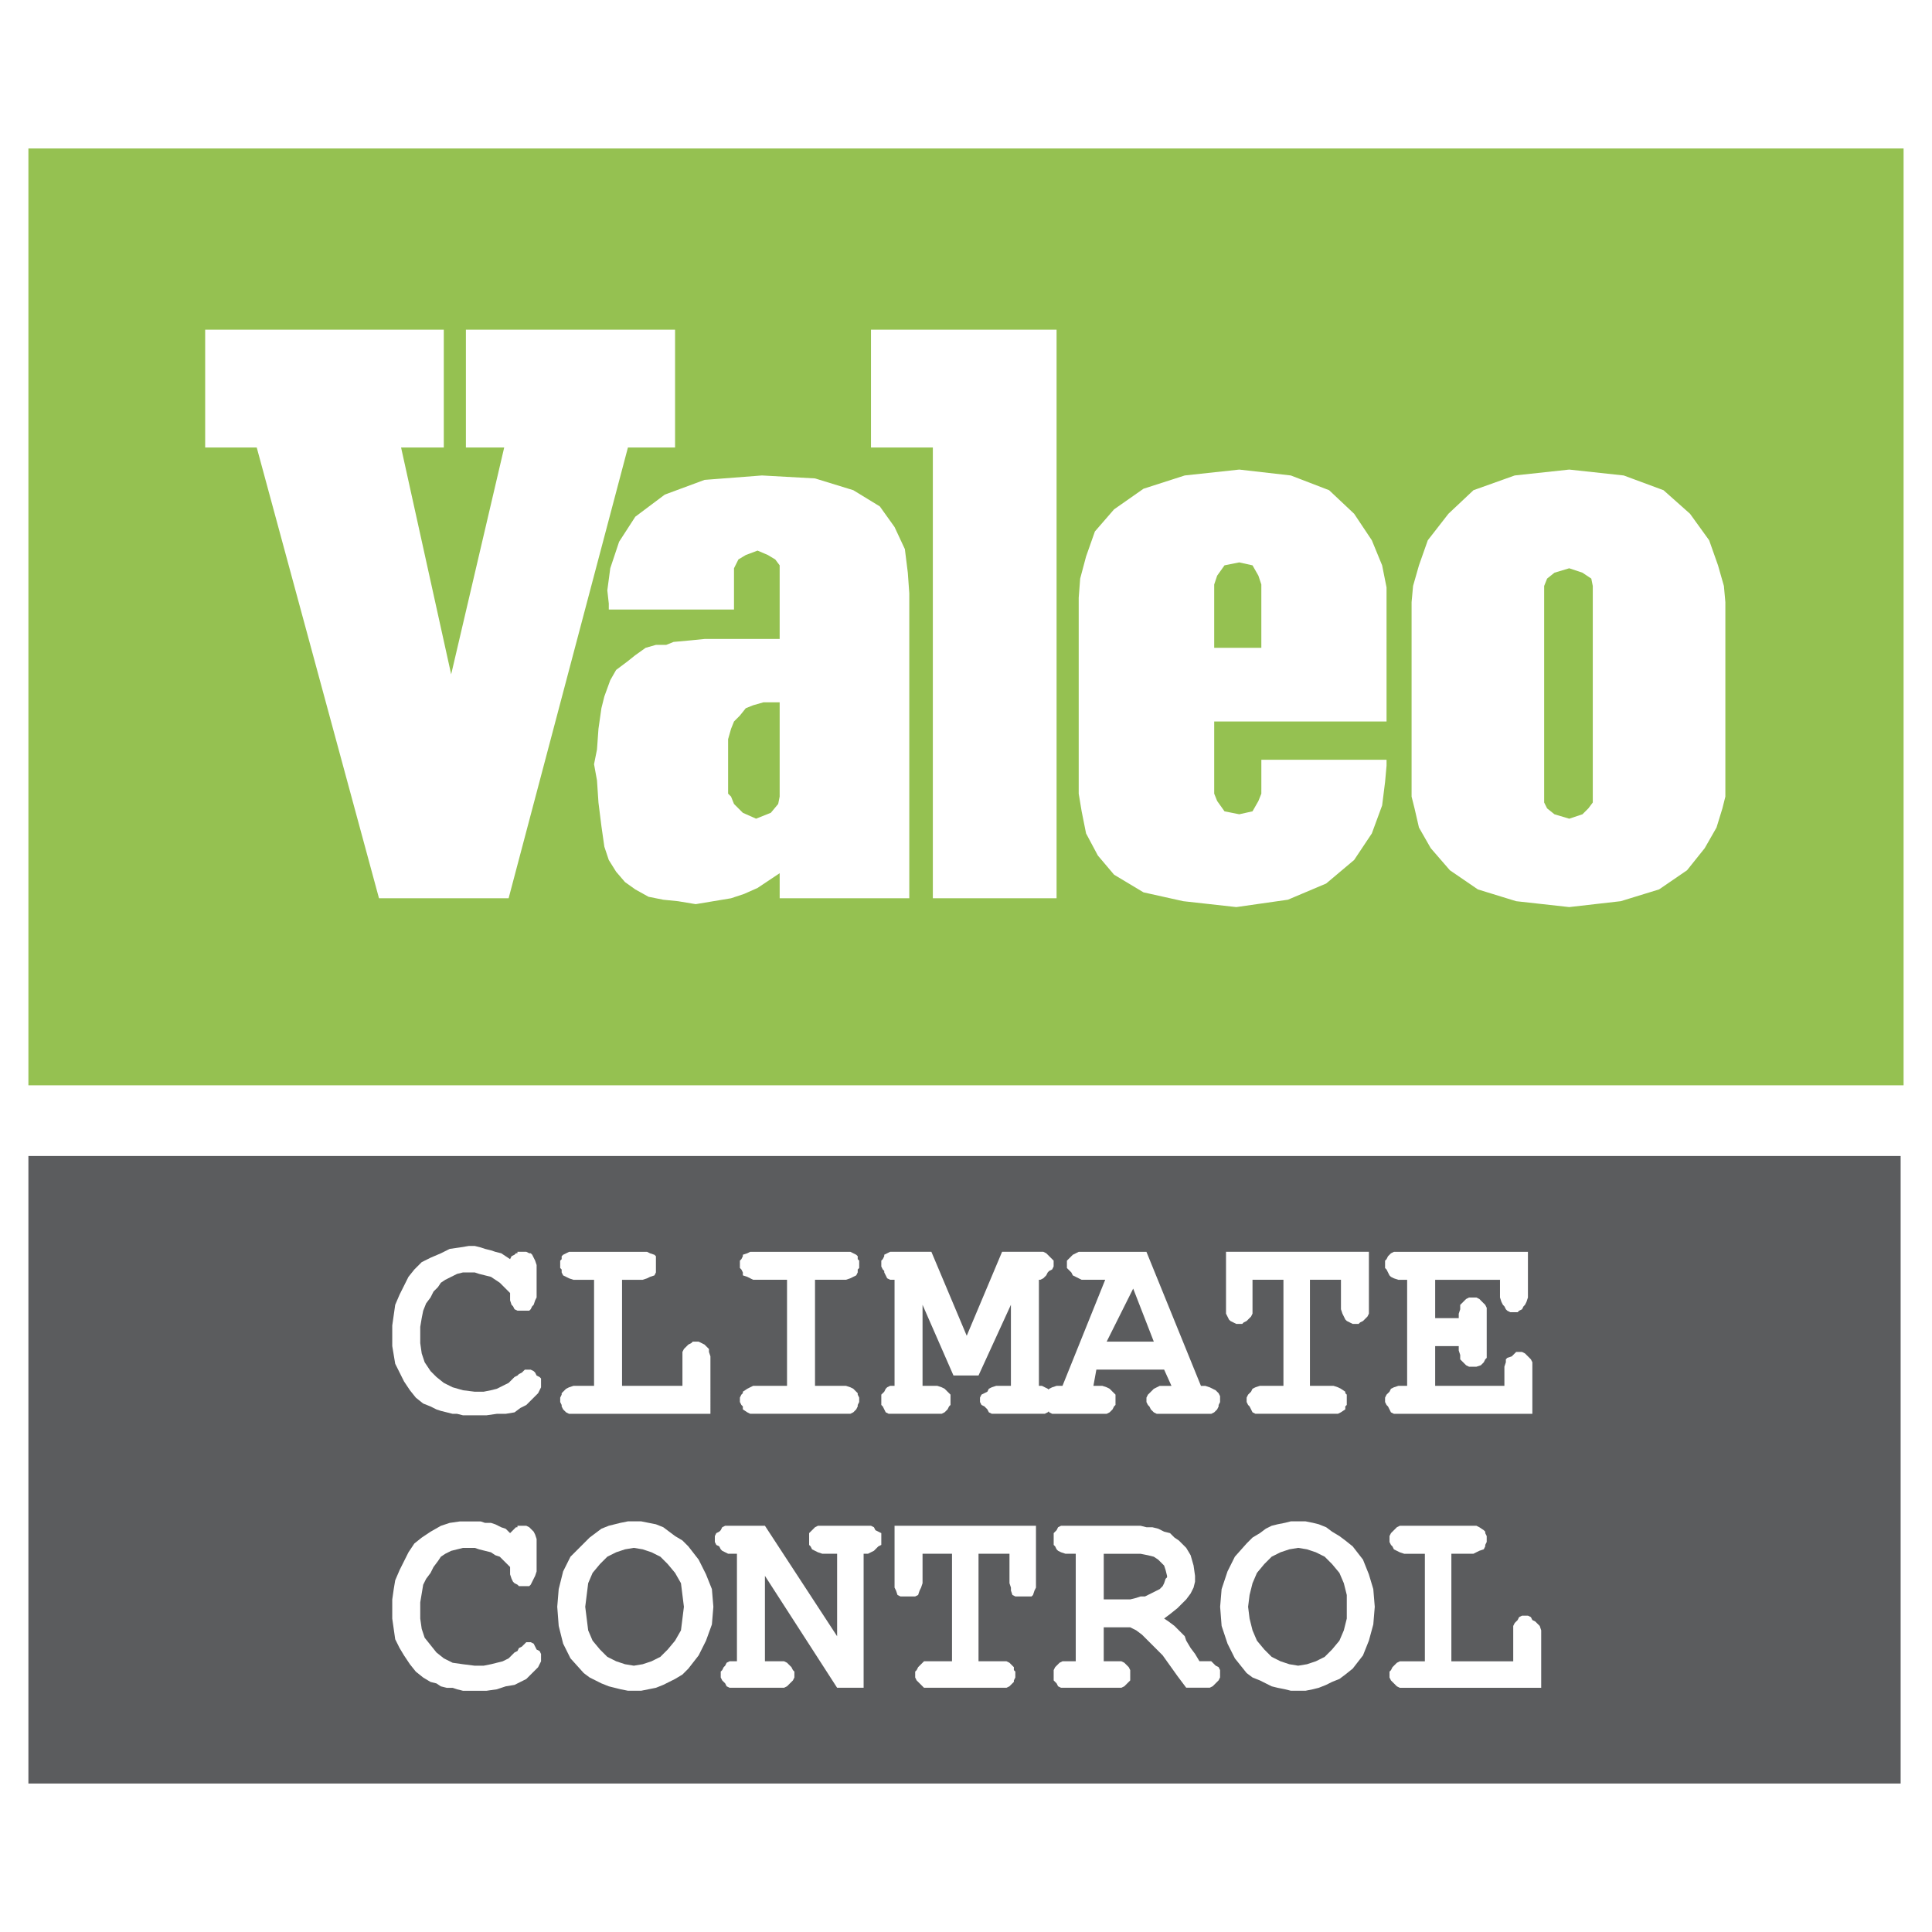 <svg xmlns="http://www.w3.org/2000/svg" width="2500" height="2500" viewBox="0 0 192.756 192.756"><g fill-rule="evenodd" clip-rule="evenodd"><path fill="#fff" d="M0 0h192.756v192.756H0V0z"/><path fill="#5b5c5e" d="M2.834 115.337h186.793v62.607H2.834v-62.607z"/><path d="M50.892 125.624l.147-.294.294-.146.147-.147h.147v-.146H52.509l.294.146h.147l.147.147.147.294.147.294.147.44v3.234l-.147.294-.147.44-.147.147-.147.294-.147.146h-1.176l-.294-.146-.147-.294-.147-.147-.147-.44v-.734l-.147-.147-.147-.146-.147-.147-.294-.294-.294-.294-.441-.294-.441-.294-.588-.146-.587-.147-.441-.146H46.19l-.588.146-.588.294-.588.294-.441.294-.294.441-.441.44-.294.588-.441.588-.294.734-.147.735-.147.882v1.616l.147 1.029.294.882.588.882.588.588.735.588.882.44 1.029.294 1.175.147h.882l.735-.147.588-.146.588-.294.294-.147.294-.146.294-.294.294-.294.294-.147.147-.146.294-.147.147-.146.147-.147h.588l.294.147.147.146.147.294.294.147.147.146V138.414l-.147.294-.147.294-.294.294-.441.44-.441.441-.588.294-.588.44-.882.147h-.882l-1.029.147H46.19l-.588-.147h-.441l-.588-.147-.588-.146-.441-.146-.588-.295-.735-.293-.735-.588-.588-.735-.588-.882-.441-.882-.441-.882-.147-.882-.147-.882v-2.057l.147-1.029.147-1.029.441-1.028.441-.882.441-.882.588-.734.735-.735.882-.44 1.029-.441.882-.44 1.029-.147.881-.146h.588l.588.146.441.147.588.146.441.147.588.146.441.294.44.29zm11.17 2.058v10.582h6.025v-3.381l.147-.294.147-.146.294-.294.294-.147.147-.146h.588l.294.146.294.147.294.294.147.146v.294l.147.441V141.056H56.772l-.294-.147-.294-.293-.147-.295v-.146l-.146-.294V139.441l.146-.295V139l.147-.146.294-.294.294-.147.44-.146h2.058v-10.582h-2.058l-.44-.146-.294-.147-.294-.146-.147-.294v-.294l-.146-.147v-.734l.146-.147v-.294l.147-.146.294-.147.294-.146h7.789l.294.146.44.147.147.146V126.952l-.147.294-.44.146-.294.147-.441.146h-2.058v-.003zm19.252 0v10.582H84.4l.441.146.294.147.293.294.147.146v.146l.147.295V139.878l-.147.294v.146l-.147.295-.293.293-.294.147h-9.993l-.294-.147-.44-.293v-.295l-.147-.146-.147-.294V139.438l.147-.295.147-.146v-.146l.44-.294.294-.147.294-.146h3.38v-10.582h-3.38l-.294-.146-.294-.147-.44-.146v-.294l-.147-.294-.147-.147v-.734l.147-.147.147-.294v-.146l.44-.147.294-.146h9.993l.294.146.293.147.147.146v.294l.147.147v.734l-.147.147v.294l-.147.294-.293.146-.294.147-.441.146h-3.086zm10.728 2.498v8.084h1.469l.44.146.294.147.294.294.147.146.147.146v1.029l-.147.146-.147.295-.294.293-.294.147h-5.289l-.294-.147-.147-.293-.146-.295-.147-.146v-1.029l.147-.146.146-.146.147-.294.146-.147.294-.146h.441v-10.582h-.441l-.294-.146-.146-.294-.147-.294v-.148l-.146-.146-.147-.294v-.588l.147-.147.146-.294v-.146l.294-.147.294-.146h4.115l3.527 8.377 3.527-8.377h4.114l.293.146.148.147.146.146.293.294.148.147v.588l-.148.294-.293.146-.146.147-.148.294-.293.294-.295.146h-.146v10.582h.295l.293.146.295.147.293.294.146.146.148.146.146.295V139.877l-.146.294-.148.146-.146.295-.293.293-.295.147H98.95l-.293-.147-.148-.293-.293-.295-.293-.146-.148-.294V139.437l.148-.295.293-.146.293-.146.148-.294.293-.147.441-.146h1.468v-8.084l-3.232 7.055h-2.499l-3.086-7.054z" fill="#fff"/><path d="M116.145 136.646h-6.76l-.295 1.617h.883l.439.146.295.147.293.294.148.146.146.146v1.029l-.146.146-.148.298-.293.293-.295.147H104.975l-.293-.147-.146-.293-.148-.295-.146-.146-.146-.294V139.44l.146-.295.146-.146.148-.294.146-.146.293-.147.441-.146h.588l4.262-10.582h-2.351l-.293-.146-.295-.147-.293-.146-.146-.294-.295-.294-.146-.147v-.734l.146-.147.295-.294.146-.146.293-.147.295-.146h6.759l5.438 13.374h.441l.441.146.293.147.295.146.146.147.146.146.146.294v.587l-.146.294v.146l-.146.295-.295.293-.293.147H115.41l-.295-.147-.293-.293-.146-.295-.148-.146-.146-.294V139.443l.146-.295.148-.146.146-.146.293-.294.295-.147.293-.146h1.175l-.733-1.623zm-1.03-2.792l-2.057-5.291-2.646 5.291h4.703zM130.693 127.682v10.582H133.045l.441.146.295.147.439.294v.146l.148.146v1.029l-.148.146v.295l-.439.293-.295.147h-8.23l-.293-.147-.146-.293-.148-.295-.146-.146-.146-.294V139.438l.146-.295.146-.146.148-.146.146-.294.293-.147.441-.146h2.352v-10.582h-3.086v3.38l-.146.293-.295.295-.146.146-.295.146-.146.147h-.588l-.293-.147-.295-.146-.146-.146-.146-.295-.148-.293v-6.172h14.256v6.172l-.146.293-.295.295-.146.146-.293.146-.148.147h-.586l-.295-.147-.293-.146-.148-.146-.146-.295-.146-.293-.146-.441v-2.939h-3.094zm12.493 6.613v3.969h6.908v-1.911l.146-.44v-.294l.146-.147.441-.146.295-.294.146-.147h.588l.293.147.295.294.146.146.146.147.148.294v5.143h-13.816l-.293-.147-.146-.293-.148-.295-.146-.146-.146-.294V139.441l.146-.295.146-.146.148-.146.146-.294.293-.147.441-.146h.882v-10.582h-.882l-.441-.146-.293-.147-.146-.146-.148-.294-.146-.294-.146-.147v-.734l.146-.147.146-.294.148-.146.146-.147.293-.146h13.374V129.452l-.146.441-.148.293-.146.147-.146.294-.295.146-.146.147h-.734l-.295-.147-.146-.146-.146-.294-.146-.147-.148-.293-.146-.441v-1.763h-6.467v3.821h2.352v-.44l.146-.441V130.188l.295-.293.293-.294.295-.147h.734l.295.147.146.146.293.294.148.146.146.295V135.477l-.146.147-.148.294-.293.294-.441.146h-.734l-.295-.146-.293-.294-.295-.294V135.183l-.146-.44v-.441h-2.353v-.007zM50.892 152.96l.147-.147.294-.294.147-.146h.147v-.147H52.509l.294.147.147.146.147.147.147.146.147.294.147.441v3.234l-.147.44-.147.294-.147.294-.147.294-.147.146h-1.029l-.147-.146-.294-.146-.147-.147-.147-.294-.147-.44v-.735l-.147-.146-.147-.147-.147-.146-.294-.294-.294-.294-.441-.147-.441-.294-.588-.146-.587-.147-.441-.146H46.19l-.588.146-.588.147-.588.294-.441.294-.294.44-.441.588-.294.588-.441.588-.294.588-.147.882-.147.882v1.616l.147 1.029.294.882.588.734.588.735.735.588.882.44 1.029.147 1.175.146h.882l.735-.146.588-.147.588-.146.294-.147.294-.146.294-.294.294-.294.294-.147.147-.293.294-.147.147-.147.147-.146.147-.146H52.951l.294.146.147.294.147.294.294.146.147.294V165.751l-.147.294-.147.294-.294.294-.441.44-.441.441-.588.294-.588.294-.882.146-.882.294-1.029.147H46.19l-.588-.147-.441-.147h-.588l-.588-.146-.441-.294-.588-.146-.735-.441-.735-.588-.588-.734-.588-.882-.441-.734-.441-.883-.147-1.028-.147-1.029v-1.91l.147-1.028.147-.883.441-1.028.441-.882.441-.882.588-.882.735-.588.882-.588 1.029-.588.882-.293 1.029-.147h2.057l.441.147h.588l.441.146.588.294.441.146.44.436zM71.173 160.309l-.147 1.763-.587 1.617-.735 1.47-1.029 1.322-.588.588-.735.441-.588.294-.588.294-.734.293-.735.147-.735.147h-1.323l-.735-.147-.588-.147-.588-.146-.735-.294-.588-.294-.588-.294-.588-.44-1.323-1.47-.734-1.47-.441-1.764-.146-1.91.146-1.764.441-1.764.734-1.47 1.323-1.323.588-.588.588-.44.588-.441.735-.294.588-.146.588-.146.735-.147h1.323l.735.147.735.146.734.294.588.44.588.441.735.44.588.588 1.029 1.323.735 1.47.587 1.47.147 1.764zm-2.939 0l-.147-1.176-.147-1.176-.588-1.029-.734-.882-.735-.734-.881-.441-.882-.294-.882-.146-.882.146-.882.294-.882.441-.735.734-.735.882-.441 1.029-.147 1.176-.147 1.176.147 1.175.147 1.176.441 1.029.735.882.735.734.882.441.882.294.882.146.882-.146.882-.294.881-.441.735-.734.734-.882.588-1.029.147-1.176.147-1.175zm8.083-3.087v8.524h1.911l.294.146.294.294.147.147.147.294.146.146v.588l-.146.294-.147.147-.147.146-.294.294-.294.146H72.79l-.294-.146-.147-.294-.147-.146-.147-.147-.147-.294v-.588l.147-.146.147-.294.147-.147.147-.294.294-.146h.735v-10.729h-.882l-.294-.147-.294-.146-.147-.147-.147-.294-.294-.146-.147-.294v-.589l.147-.294.294-.147.147-.146.147-.294.294-.147h3.968l7.202 11.022v-8.229h-1.47l-.441-.147-.294-.146-.294-.147-.147-.294-.147-.146v-1.179l.147-.147.147-.146.294-.294.294-.147H86.899l.294.147.147.294.294.146.294.147v1.175l-.294.146-.294.294-.147.147-.294.146-.294.147h-.441v13.373h-2.645l-7.202-11.166zm21.31-2.204v10.729H100.42l.293.146.295.294.146.147v.294l.146.146v.588l-.146.294v.147l-.146.146-.295.294-.293.146h-8.23l-.147-.146-.294-.294-.147-.146-.147-.147-.147-.294v-.588l.147-.146.147-.294.147-.147.294-.294.147-.146h2.792v-10.729h-2.939v2.939l-.147.44-.147.294-.147.441-.294.146h-1.47l-.294-.146-.147-.441-.147-.294V152.225h14.109V158.397l-.148.294-.146.441-.146.146H101.303l-.293-.146-.148-.441v-.294l-.146-.44v-2.939h-3.089zm12.492 7.347v3.381H111.882l.293.146.295.294.146.147.146.294v1.028l-.146.147-.146.146-.295.294-.293.146H105.858l-.295-.146-.146-.294-.146-.146-.146-.147V166.627l.146-.294.146-.147.295-.294.293-.146h1.322v-10.729H106.3l-.441-.147-.295-.146-.146-.147-.146-.294-.146-.146v-1.177l.146-.147.146-.146.146-.294.295-.147h7.934l.588.147h.588l.588.146.588.294.588.147.441.44.439.294.736.735.439.734.295 1.029.146 1.028v.588l-.146.588-.295.588-.439.588-.441.441-.441.44-.734.588-.588.44.441.294.588.441.439.44.588.588.148.441.439.735.441.587.441.735h1.176l.146.146.295.294.293.147.146.294v.734l-.146.294-.146.147-.146.146-.295.294-.293.146h-2.351l-.883-1.176-.734-1.028-.734-1.028-.734-.734-.736-.735-.588-.588-.588-.441-.588-.294h-2.645v.005zm0-2.792h2.645l.588-.147.441-.146h.441l.588-.294.588-.294.293-.146.295-.295.146-.293.146-.441.148-.146v-.147l-.148-.588-.146-.44-.293-.294-.295-.294-.441-.294-.588-.147-.734-.146h-3.673v4.552h-.001zM137.16 160.309l-.146 1.763-.441 1.617-.588 1.47-1.027 1.322-.736.588-.588.441-.734.294-.588.294-.734.293-.588.147-.734.147h-1.47l-.588-.147-.734-.147-.588-.146-.588-.294-.588-.294-.734-.294-.588-.44-1.176-1.47-.734-1.47-.588-1.764-.148-1.91.148-1.764.588-1.764.734-1.47 1.176-1.323.588-.588.734-.44.588-.441.588-.294.588-.146.734-.146.588-.147h1.47l.734.147.588.146.734.294.588.44.734.441.588.44.736.588 1.027 1.323.588 1.47.441 1.47.146 1.764zm-2.791 0v-1.176l-.295-1.176-.441-1.029-.734-.882-.734-.734-.883-.441-.881-.294-.883-.146-.881.146-.883.294-.881.441-.734.734-.734.882-.441 1.029-.295 1.176-.146 1.176.146 1.175.295 1.176.441 1.029.734.882.734.734.881.441.883.294.881.146.883-.146.881-.294.883-.441.734-.734.734-.882.441-1.029.295-1.176v-1.175zm10.434-5.291v10.729h6.172v-3.527l.148-.294.146-.147.146-.146.146-.294.295-.146h.588l.293.146.148.294.293.146.146.147.295.294.146.44V168.392h-14.106l-.293-.146-.295-.294-.146-.146-.146-.147-.146-.294v-.588l.146-.146.146-.294.146-.147.295-.294.293-.146h2.5v-10.729H140.1l-.441-.147-.293-.146-.295-.147-.146-.294-.146-.146-.146-.294v-.593l.146-.294.146-.147.146-.146.295-.294.293-.147h7.642l.295.147.439.294.148.146v.147l.146.294v.587l-.146.294v.146l-.148.294-.439.147-.295.146-.293.147h-2.205v.003z" fill="#fff"/><path d="M125.844 78.742v.441l-.293.734-.588 1.029-1.322.294-1.471-.294-.734-1.029-.295-.734v-7.201h17.195V58.608l-.441-2.205-1.027-2.499-1.764-2.646-2.498-2.351-3.822-1.47-5.143-.588-5.439.588-4.113 1.323-2.939 2.058-1.912 2.204-.881 2.499-.588 2.205-.146 1.91v19.547l.293 1.763.441 2.205 1.176 2.205 1.617 1.911 2.939 1.763 3.967.882 5.291.588 5.145-.735 3.82-1.616 2.793-2.352 1.764-2.646 1.027-2.792.295-2.351.146-1.617v-.588h-12.492v2.939h-.001zM20.47 32.89v11.757h5.144l12.198 44.971h12.933l11.904-44.971h4.703V32.89H46.483v11.757h3.821L45.013 67.28l-4.997-22.633h4.262V32.89H20.47zm52.761 27.922v-4.115l.147-.294.294-.588.735-.441 1.176-.441 1.028.441.735.441.441.588v7.348h-7.496l-1.47.147-1.617.147-.734.295h-1.028l-1.029.294-1.029.735-.735.588-1.176.882-.588 1.029-.588 1.616-.294 1.176-.294 2.058-.147 2.058-.294 1.47.294 1.616.147 2.205.294 2.352.294 2.058.441 1.323.735 1.176.882 1.028 1.029.735 1.323.734 1.469.294 1.47.147 1.764.294 1.764-.294 1.764-.294 1.323-.441 1.323-.588.881-.588.882-.588.441-.294v-.146 2.645H90.72V59.196l-.147-2.058-.294-2.352-1.029-2.205-1.47-2.057-2.645-1.617-3.821-1.176-5.291-.294-5.731.441-3.968 1.47-2.939 2.204-1.617 2.499-.882 2.646-.294 2.205.147 1.322v.588h12.492zM86.898 32.89v11.757h6.172v44.971h12.345V32.89H86.898zm69.663 57.61l5.143-.588 3.822-1.175 2.791-1.911 1.764-2.205 1.176-2.058.588-1.911.295-1.175V60.078l-.146-1.617-.588-2.058-.883-2.499-1.91-2.646-2.645-2.351-3.969-1.47-5.438-.588-5.438.588-4.115 1.47-2.498 2.351-2.059 2.646-.881 2.499-.588 2.058-.148 1.617V79.478l.295 1.175.441 1.911 1.176 2.058 1.91 2.205 2.793 1.911 3.82 1.175 5.292.587zM2.834 14.812h187.087v93.47H2.834v-93.47zm118.307 49.822v-6.319l.295-.882.734-1.029 1.471-.294 1.322.294.588 1.029.293.882v6.319h-4.703zm-43.354 5.437v9.406l-.147.734-.735.882-1.47.588-1.322-.588-.882-.882-.294-.734-.294-.294v-5.438l.294-1.029.294-.735.588-.588.588-.735.734-.294 1.029-.294h1.617v.001zm78.774 11.611l-1.471-.441-.734-.588-.295-.588V58.461l.295-.735.734-.588 1.471-.441 1.322.441.881.588.148.735v21.604l-.441.588-.588.588-1.322.441z" fill="#95c151"/></g></svg>
